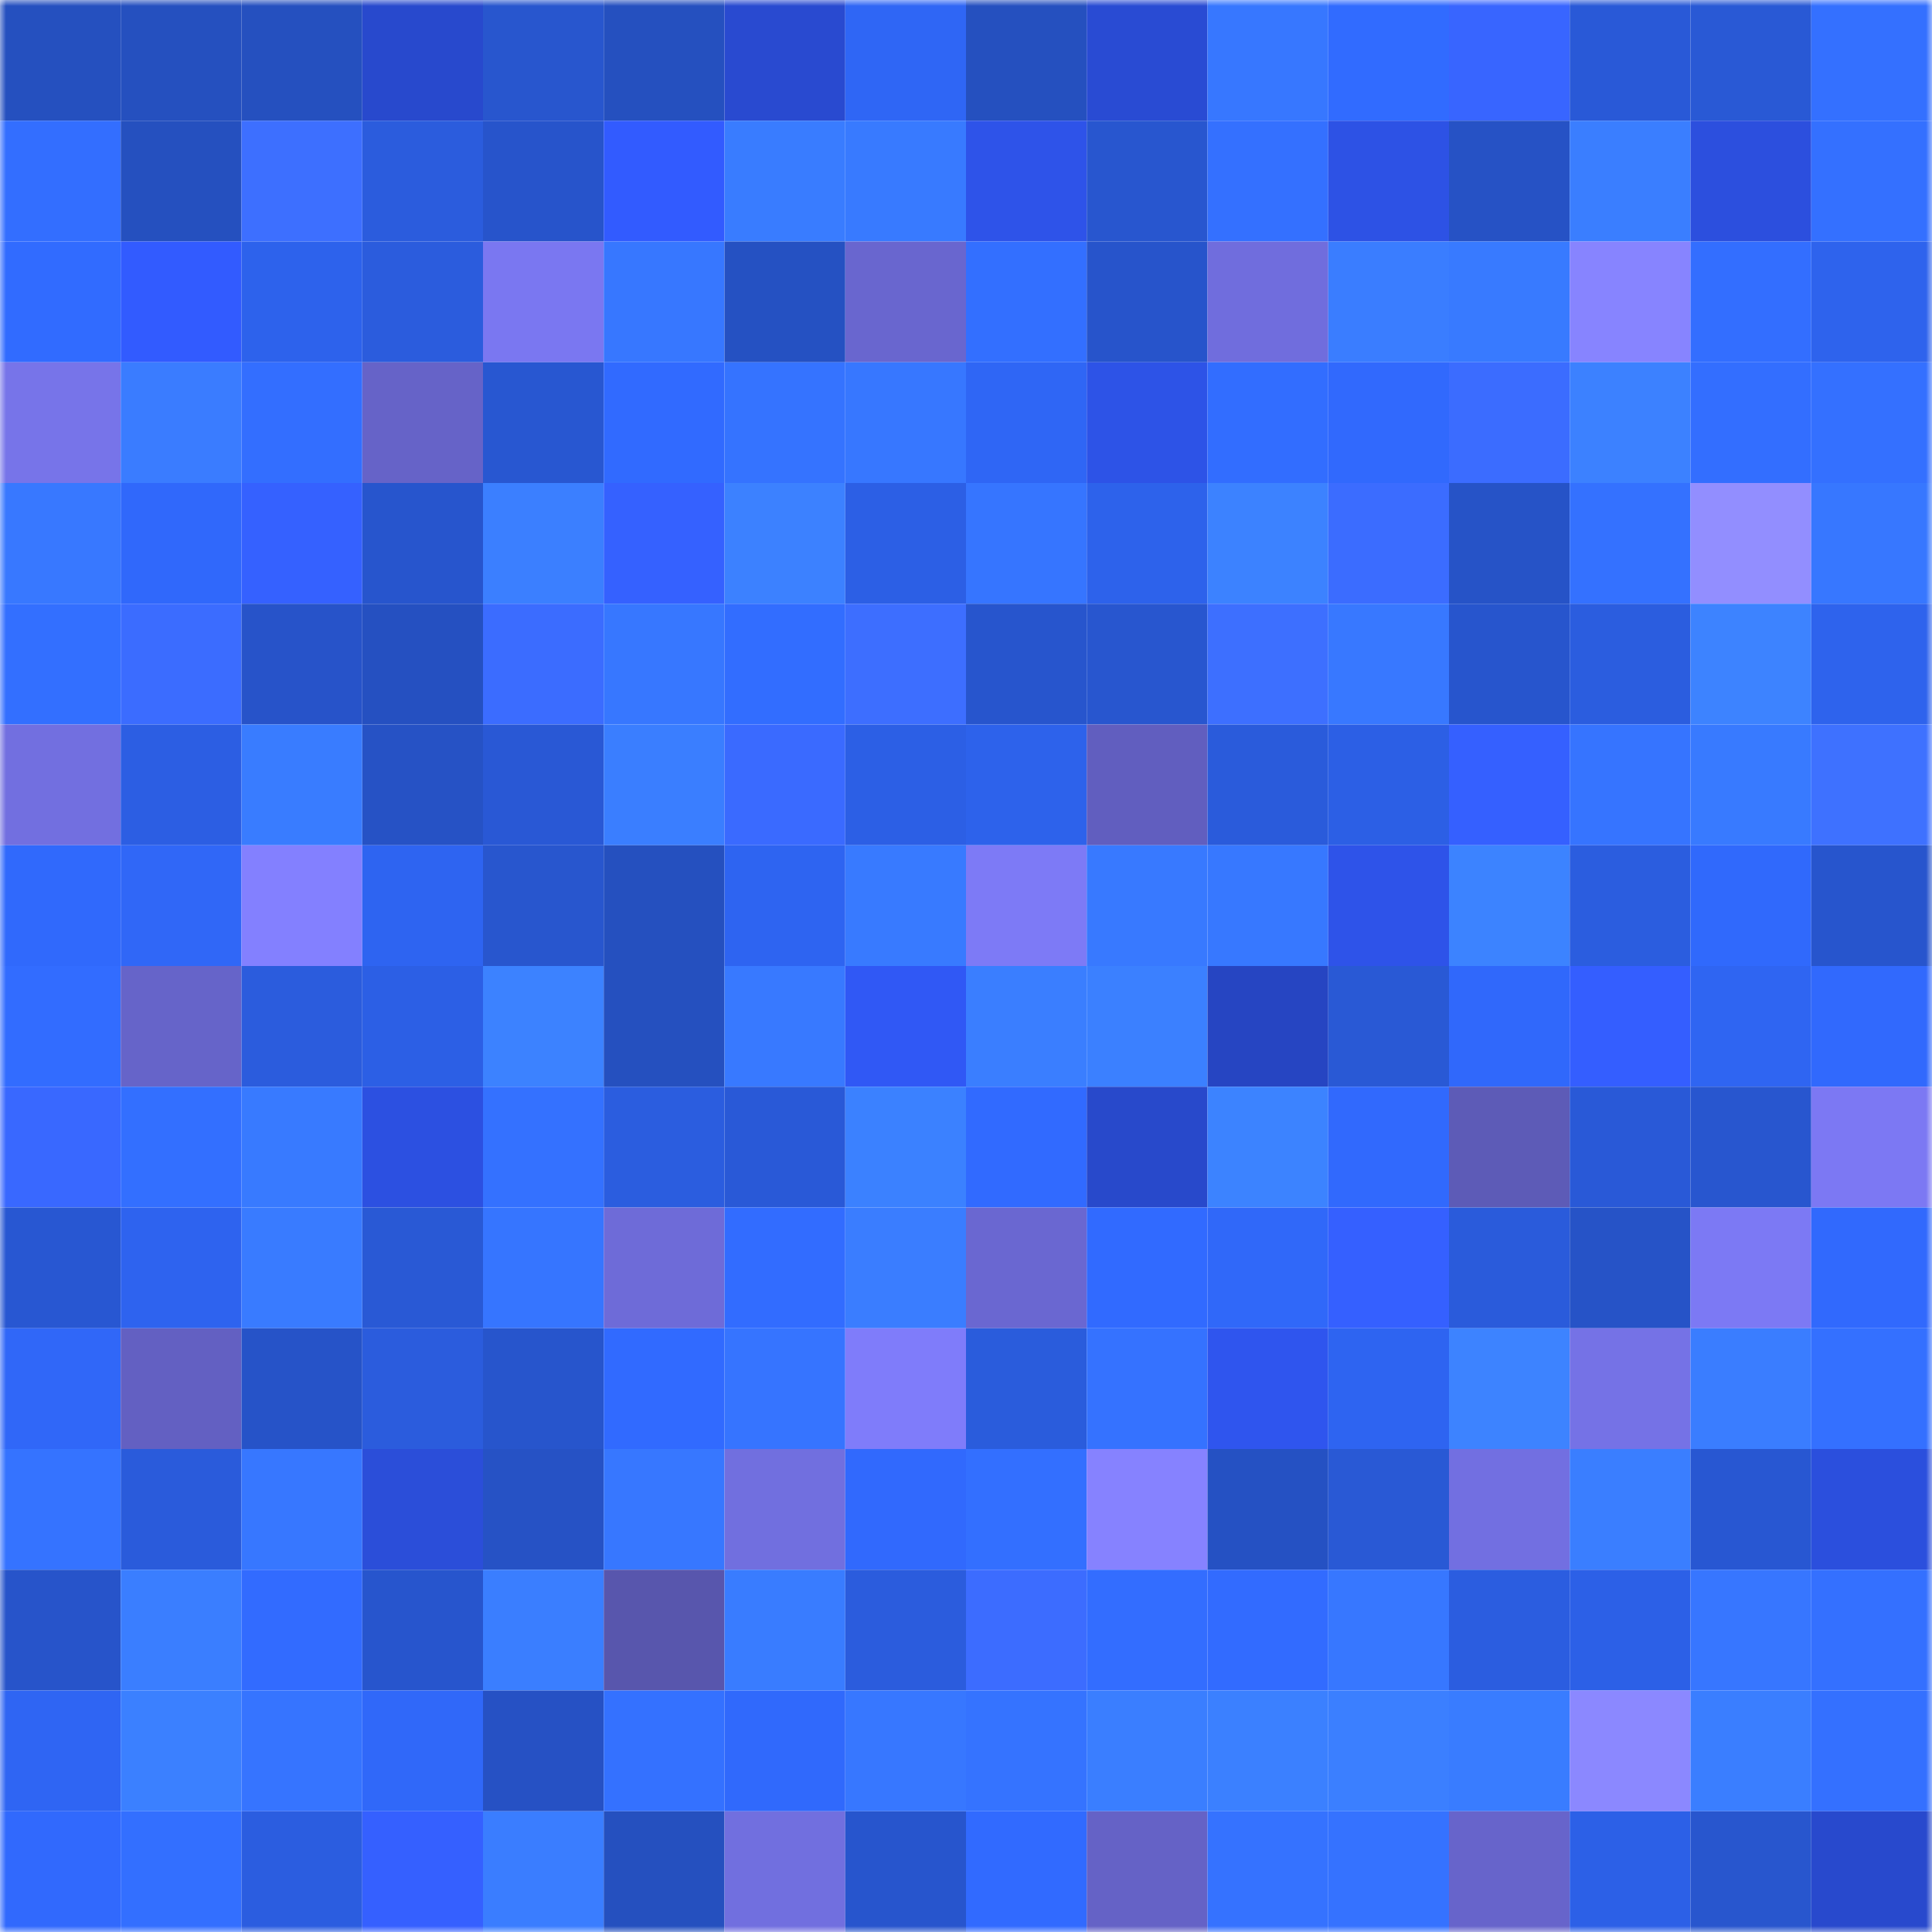 <svg viewBox="0 0 160 160" fill="none" role="img" xmlns="http://www.w3.org/2000/svg" width="240" height="240" name="basenames%2Cphantomy5.base.eth"><mask id="1450505142" mask-type="alpha" maskUnits="userSpaceOnUse" x="0" y="0" width="160" height="160"><rect width="160" height="160" fill="#FFFFFF"></rect></mask><g mask="url(#1450505142)"><rect x="0" y="0" width="10" height="10" fill="#2550bf"></rect><rect x="10" y="0" width="10" height="10" fill="#2550bf"></rect><rect x="20" y="0" width="10" height="10" fill="#2550bf"></rect><rect x="30" y="0" width="10" height="10" fill="#2849cd"></rect><rect x="40" y="0" width="10" height="10" fill="#2856ce"></rect><rect x="50" y="0" width="10" height="10" fill="#2550bf"></rect><rect x="60" y="0" width="10" height="10" fill="#294ad0"></rect><rect x="70" y="0" width="10" height="10" fill="#2f66f5"></rect><rect x="80" y="0" width="10" height="10" fill="#2550bf"></rect><rect x="90" y="0" width="10" height="10" fill="#294bd3"></rect><rect x="100" y="0" width="10" height="10" fill="#3777ff"></rect><rect x="110" y="0" width="10" height="10" fill="#316bff"></rect><rect x="120" y="0" width="10" height="10" fill="#3865ff"></rect><rect x="130" y="0" width="10" height="10" fill="#2959d7"></rect><rect x="140" y="0" width="10" height="10" fill="#2959d5"></rect><rect x="150" y="0" width="10" height="10" fill="#3470ff"></rect><rect x="0" y="10" width="10" height="10" fill="#336eff"></rect><rect x="10" y="10" width="10" height="10" fill="#2550bf"></rect><rect x="20" y="10" width="10" height="10" fill="#3d6fff"></rect><rect x="30" y="10" width="10" height="10" fill="#2b5cdd"></rect><rect x="40" y="10" width="10" height="10" fill="#2754cb"></rect><rect x="50" y="10" width="10" height="10" fill="#325bff"></rect><rect x="60" y="10" width="10" height="10" fill="#397cff"></rect><rect x="70" y="10" width="10" height="10" fill="#387aff"></rect><rect x="80" y="10" width="10" height="10" fill="#2e53e9"></rect><rect x="90" y="10" width="10" height="10" fill="#2856cf"></rect><rect x="100" y="10" width="10" height="10" fill="#3470ff"></rect><rect x="110" y="10" width="10" height="10" fill="#2d52e5"></rect><rect x="120" y="10" width="10" height="10" fill="#2652c5"></rect><rect x="130" y="10" width="10" height="10" fill="#3a7eff"></rect><rect x="140" y="10" width="10" height="10" fill="#2c4fde"></rect><rect x="150" y="10" width="10" height="10" fill="#3470ff"></rect><rect x="0" y="20" width="10" height="10" fill="#316bff"></rect><rect x="10" y="20" width="10" height="10" fill="#325bff"></rect><rect x="20" y="20" width="10" height="10" fill="#2d62ec"></rect><rect x="30" y="20" width="10" height="10" fill="#2b5cdd"></rect><rect x="40" y="20" width="10" height="10" fill="#7a77f1"></rect><rect x="50" y="20" width="10" height="10" fill="#3777ff"></rect><rect x="60" y="20" width="10" height="10" fill="#2551c2"></rect><rect x="70" y="20" width="10" height="10" fill="#6966cf"></rect><rect x="80" y="20" width="10" height="10" fill="#336fff"></rect><rect x="90" y="20" width="10" height="10" fill="#2754cb"></rect><rect x="100" y="20" width="10" height="10" fill="#706ddd"></rect><rect x="110" y="20" width="10" height="10" fill="#3a7dff"></rect><rect x="120" y="20" width="10" height="10" fill="#387aff"></rect><rect x="130" y="20" width="10" height="10" fill="#8784ff"></rect><rect x="140" y="20" width="10" height="10" fill="#336eff"></rect><rect x="150" y="20" width="10" height="10" fill="#2e63ed"></rect><rect x="0" y="30" width="10" height="10" fill="#7774e9"></rect><rect x="10" y="30" width="10" height="10" fill="#3a7cff"></rect><rect x="20" y="30" width="10" height="10" fill="#336eff"></rect><rect x="30" y="30" width="10" height="10" fill="#6663c8"></rect><rect x="40" y="30" width="10" height="10" fill="#2857d1"></rect><rect x="50" y="30" width="10" height="10" fill="#316aff"></rect><rect x="60" y="30" width="10" height="10" fill="#3573ff"></rect><rect x="70" y="30" width="10" height="10" fill="#3777ff"></rect><rect x="80" y="30" width="10" height="10" fill="#2f66f5"></rect><rect x="90" y="30" width="10" height="10" fill="#2d53e7"></rect><rect x="100" y="30" width="10" height="10" fill="#326dff"></rect><rect x="110" y="30" width="10" height="10" fill="#3169fd"></rect><rect x="120" y="30" width="10" height="10" fill="#3b6cff"></rect><rect x="130" y="30" width="10" height="10" fill="#3c81ff"></rect><rect x="140" y="30" width="10" height="10" fill="#336eff"></rect><rect x="150" y="30" width="10" height="10" fill="#3470ff"></rect><rect x="0" y="40" width="10" height="10" fill="#3878ff"></rect><rect x="10" y="40" width="10" height="10" fill="#3068fb"></rect><rect x="20" y="40" width="10" height="10" fill="#3561ff"></rect><rect x="30" y="40" width="10" height="10" fill="#2755cd"></rect><rect x="40" y="40" width="10" height="10" fill="#3b7fff"></rect><rect x="50" y="40" width="10" height="10" fill="#3561ff"></rect><rect x="60" y="40" width="10" height="10" fill="#3c81ff"></rect><rect x="70" y="40" width="10" height="10" fill="#2c5fe5"></rect><rect x="80" y="40" width="10" height="10" fill="#3675ff"></rect><rect x="90" y="40" width="10" height="10" fill="#2d62eb"></rect><rect x="100" y="40" width="10" height="10" fill="#3c82ff"></rect><rect x="110" y="40" width="10" height="10" fill="#3b6cff"></rect><rect x="120" y="40" width="10" height="10" fill="#2653c7"></rect><rect x="130" y="40" width="10" height="10" fill="#3471ff"></rect><rect x="140" y="40" width="10" height="10" fill="#928eff"></rect><rect x="150" y="40" width="10" height="10" fill="#3777ff"></rect><rect x="0" y="50" width="10" height="10" fill="#336fff"></rect><rect x="10" y="50" width="10" height="10" fill="#3b6cff"></rect><rect x="20" y="50" width="10" height="10" fill="#2753c9"></rect><rect x="30" y="50" width="10" height="10" fill="#2550c1"></rect><rect x="40" y="50" width="10" height="10" fill="#3b6cff"></rect><rect x="50" y="50" width="10" height="10" fill="#3777ff"></rect><rect x="60" y="50" width="10" height="10" fill="#326dff"></rect><rect x="70" y="50" width="10" height="10" fill="#3d6eff"></rect><rect x="80" y="50" width="10" height="10" fill="#2755cd"></rect><rect x="90" y="50" width="10" height="10" fill="#2856cf"></rect><rect x="100" y="50" width="10" height="10" fill="#3d6fff"></rect><rect x="110" y="50" width="10" height="10" fill="#3878ff"></rect><rect x="120" y="50" width="10" height="10" fill="#2755cd"></rect><rect x="130" y="50" width="10" height="10" fill="#2b5ddf"></rect><rect x="140" y="50" width="10" height="10" fill="#3d83ff"></rect><rect x="150" y="50" width="10" height="10" fill="#2e63ed"></rect><rect x="0" y="60" width="10" height="10" fill="#726fe0"></rect><rect x="10" y="60" width="10" height="10" fill="#2c5ee3"></rect><rect x="20" y="60" width="10" height="10" fill="#397cff"></rect><rect x="30" y="60" width="10" height="10" fill="#2652c5"></rect><rect x="40" y="60" width="10" height="10" fill="#2958d5"></rect><rect x="50" y="60" width="10" height="10" fill="#3a7eff"></rect><rect x="60" y="60" width="10" height="10" fill="#3a6aff"></rect><rect x="70" y="60" width="10" height="10" fill="#2c5fe5"></rect><rect x="80" y="60" width="10" height="10" fill="#2d62eb"></rect><rect x="90" y="60" width="10" height="10" fill="#615ebf"></rect><rect x="100" y="60" width="10" height="10" fill="#2a5bdb"></rect><rect x="110" y="60" width="10" height="10" fill="#2c5fe5"></rect><rect x="120" y="60" width="10" height="10" fill="#3560ff"></rect><rect x="130" y="60" width="10" height="10" fill="#3674ff"></rect><rect x="140" y="60" width="10" height="10" fill="#387aff"></rect><rect x="150" y="60" width="10" height="10" fill="#3e71ff"></rect><rect x="0" y="70" width="10" height="10" fill="#3069fc"></rect><rect x="10" y="70" width="10" height="10" fill="#3067f7"></rect><rect x="20" y="70" width="10" height="10" fill="#8380ff"></rect><rect x="30" y="70" width="10" height="10" fill="#2e64f1"></rect><rect x="40" y="70" width="10" height="10" fill="#2856ce"></rect><rect x="50" y="70" width="10" height="10" fill="#2550bf"></rect><rect x="60" y="70" width="10" height="10" fill="#2e64f1"></rect><rect x="70" y="70" width="10" height="10" fill="#387aff"></rect><rect x="80" y="70" width="10" height="10" fill="#7d7af6"></rect><rect x="90" y="70" width="10" height="10" fill="#3879ff"></rect><rect x="100" y="70" width="10" height="10" fill="#3778ff"></rect><rect x="110" y="70" width="10" height="10" fill="#2e53e9"></rect><rect x="120" y="70" width="10" height="10" fill="#3c83ff"></rect><rect x="130" y="70" width="10" height="10" fill="#2b5ddf"></rect><rect x="140" y="70" width="10" height="10" fill="#3069fc"></rect><rect x="150" y="70" width="10" height="10" fill="#2755cd"></rect><rect x="0" y="80" width="10" height="10" fill="#326cff"></rect><rect x="10" y="80" width="10" height="10" fill="#6664c9"></rect><rect x="20" y="80" width="10" height="10" fill="#2b5cdd"></rect><rect x="30" y="80" width="10" height="10" fill="#2c5fe5"></rect><rect x="40" y="80" width="10" height="10" fill="#3c82ff"></rect><rect x="50" y="80" width="10" height="10" fill="#2550bf"></rect><rect x="60" y="80" width="10" height="10" fill="#3879ff"></rect><rect x="70" y="80" width="10" height="10" fill="#3058f5"></rect><rect x="80" y="80" width="10" height="10" fill="#3a7eff"></rect><rect x="90" y="80" width="10" height="10" fill="#3b80ff"></rect><rect x="100" y="80" width="10" height="10" fill="#2645c2"></rect><rect x="110" y="80" width="10" height="10" fill="#2959d5"></rect><rect x="120" y="80" width="10" height="10" fill="#3068fb"></rect><rect x="130" y="80" width="10" height="10" fill="#345eff"></rect><rect x="140" y="80" width="10" height="10" fill="#2f65f2"></rect><rect x="150" y="80" width="10" height="10" fill="#3169fd"></rect><rect x="0" y="90" width="10" height="10" fill="#3968ff"></rect><rect x="10" y="90" width="10" height="10" fill="#336fff"></rect><rect x="20" y="90" width="10" height="10" fill="#387aff"></rect><rect x="30" y="90" width="10" height="10" fill="#2c50e1"></rect><rect x="40" y="90" width="10" height="10" fill="#3471ff"></rect><rect x="50" y="90" width="10" height="10" fill="#2b5ddf"></rect><rect x="60" y="90" width="10" height="10" fill="#2959d7"></rect><rect x="70" y="90" width="10" height="10" fill="#3b81ff"></rect><rect x="80" y="90" width="10" height="10" fill="#316aff"></rect><rect x="90" y="90" width="10" height="10" fill="#2849cb"></rect><rect x="100" y="90" width="10" height="10" fill="#3c83ff"></rect><rect x="110" y="90" width="10" height="10" fill="#3169fd"></rect><rect x="120" y="90" width="10" height="10" fill="#5d5bb7"></rect><rect x="130" y="90" width="10" height="10" fill="#2959d7"></rect><rect x="140" y="90" width="10" height="10" fill="#2856cf"></rect><rect x="150" y="90" width="10" height="10" fill="#7c78f3"></rect><rect x="0" y="100" width="10" height="10" fill="#2857d2"></rect><rect x="10" y="100" width="10" height="10" fill="#2e63ef"></rect><rect x="20" y="100" width="10" height="10" fill="#397bff"></rect><rect x="30" y="100" width="10" height="10" fill="#2959d5"></rect><rect x="40" y="100" width="10" height="10" fill="#3675ff"></rect><rect x="50" y="100" width="10" height="10" fill="#6e6bd8"></rect><rect x="60" y="100" width="10" height="10" fill="#326cff"></rect><rect x="70" y="100" width="10" height="10" fill="#3a7dff"></rect><rect x="80" y="100" width="10" height="10" fill="#6a67d1"></rect><rect x="90" y="100" width="10" height="10" fill="#316aff"></rect><rect x="100" y="100" width="10" height="10" fill="#3068f9"></rect><rect x="110" y="100" width="10" height="10" fill="#3560ff"></rect><rect x="120" y="100" width="10" height="10" fill="#2a5bdb"></rect><rect x="130" y="100" width="10" height="10" fill="#2653c7"></rect><rect x="140" y="100" width="10" height="10" fill="#7c79f4"></rect><rect x="150" y="100" width="10" height="10" fill="#3169fd"></rect><rect x="0" y="110" width="10" height="10" fill="#3067f8"></rect><rect x="10" y="110" width="10" height="10" fill="#6360c2"></rect><rect x="20" y="110" width="10" height="10" fill="#2653c8"></rect><rect x="30" y="110" width="10" height="10" fill="#2b5cdd"></rect><rect x="40" y="110" width="10" height="10" fill="#2755cc"></rect><rect x="50" y="110" width="10" height="10" fill="#316aff"></rect><rect x="60" y="110" width="10" height="10" fill="#3674ff"></rect><rect x="70" y="110" width="10" height="10" fill="#7f7cfa"></rect><rect x="80" y="110" width="10" height="10" fill="#2a5cdc"></rect><rect x="90" y="110" width="10" height="10" fill="#3572ff"></rect><rect x="100" y="110" width="10" height="10" fill="#2f55ee"></rect><rect x="110" y="110" width="10" height="10" fill="#2e64f1"></rect><rect x="120" y="110" width="10" height="10" fill="#3d83ff"></rect><rect x="130" y="110" width="10" height="10" fill="#7572e6"></rect><rect x="140" y="110" width="10" height="10" fill="#3a7dff"></rect><rect x="150" y="110" width="10" height="10" fill="#3470ff"></rect><rect x="0" y="120" width="10" height="10" fill="#3573ff"></rect><rect x="10" y="120" width="10" height="10" fill="#2a5bdb"></rect><rect x="20" y="120" width="10" height="10" fill="#3777ff"></rect><rect x="30" y="120" width="10" height="10" fill="#2b4ed9"></rect><rect x="40" y="120" width="10" height="10" fill="#2652c5"></rect><rect x="50" y="120" width="10" height="10" fill="#3777ff"></rect><rect x="60" y="120" width="10" height="10" fill="#716fdf"></rect><rect x="70" y="120" width="10" height="10" fill="#3169fd"></rect><rect x="80" y="120" width="10" height="10" fill="#336fff"></rect><rect x="90" y="120" width="10" height="10" fill="#8682ff"></rect><rect x="100" y="120" width="10" height="10" fill="#2551c3"></rect><rect x="110" y="120" width="10" height="10" fill="#2959d5"></rect><rect x="120" y="120" width="10" height="10" fill="#726fe1"></rect><rect x="130" y="120" width="10" height="10" fill="#3a7eff"></rect><rect x="140" y="120" width="10" height="10" fill="#2857d2"></rect><rect x="150" y="120" width="10" height="10" fill="#2b4fdd"></rect><rect x="0" y="130" width="10" height="10" fill="#2754ca"></rect><rect x="10" y="130" width="10" height="10" fill="#3a7eff"></rect><rect x="20" y="130" width="10" height="10" fill="#326bff"></rect><rect x="30" y="130" width="10" height="10" fill="#2755cd"></rect><rect x="40" y="130" width="10" height="10" fill="#3a7eff"></rect><rect x="50" y="130" width="10" height="10" fill="#5856ad"></rect><rect x="60" y="130" width="10" height="10" fill="#397cff"></rect><rect x="70" y="130" width="10" height="10" fill="#2b5cdd"></rect><rect x="80" y="130" width="10" height="10" fill="#3c6cff"></rect><rect x="90" y="130" width="10" height="10" fill="#336dff"></rect><rect x="100" y="130" width="10" height="10" fill="#326bff"></rect><rect x="110" y="130" width="10" height="10" fill="#3777ff"></rect><rect x="120" y="130" width="10" height="10" fill="#2b5de0"></rect><rect x="130" y="130" width="10" height="10" fill="#2c60e7"></rect><rect x="140" y="130" width="10" height="10" fill="#3776ff"></rect><rect x="150" y="130" width="10" height="10" fill="#3470ff"></rect><rect x="0" y="140" width="10" height="10" fill="#2f65f3"></rect><rect x="10" y="140" width="10" height="10" fill="#3b80ff"></rect><rect x="20" y="140" width="10" height="10" fill="#3674ff"></rect><rect x="30" y="140" width="10" height="10" fill="#3068f9"></rect><rect x="40" y="140" width="10" height="10" fill="#2651c4"></rect><rect x="50" y="140" width="10" height="10" fill="#3471ff"></rect><rect x="60" y="140" width="10" height="10" fill="#3069fc"></rect><rect x="70" y="140" width="10" height="10" fill="#3777ff"></rect><rect x="80" y="140" width="10" height="10" fill="#3573ff"></rect><rect x="90" y="140" width="10" height="10" fill="#3a7eff"></rect><rect x="100" y="140" width="10" height="10" fill="#3b80ff"></rect><rect x="110" y="140" width="10" height="10" fill="#3b7fff"></rect><rect x="120" y="140" width="10" height="10" fill="#397cff"></rect><rect x="130" y="140" width="10" height="10" fill="#8b88ff"></rect><rect x="140" y="140" width="10" height="10" fill="#3a7eff"></rect><rect x="150" y="140" width="10" height="10" fill="#3470ff"></rect><rect x="0" y="150" width="10" height="10" fill="#3169fd"></rect><rect x="10" y="150" width="10" height="10" fill="#336fff"></rect><rect x="20" y="150" width="10" height="10" fill="#2b5de0"></rect><rect x="30" y="150" width="10" height="10" fill="#3560ff"></rect><rect x="40" y="150" width="10" height="10" fill="#3a7dff"></rect><rect x="50" y="150" width="10" height="10" fill="#2550bf"></rect><rect x="60" y="150" width="10" height="10" fill="#716fdf"></rect><rect x="70" y="150" width="10" height="10" fill="#2755cd"></rect><rect x="80" y="150" width="10" height="10" fill="#316aff"></rect><rect x="90" y="150" width="10" height="10" fill="#6562c6"></rect><rect x="100" y="150" width="10" height="10" fill="#3572ff"></rect><rect x="110" y="150" width="10" height="10" fill="#3572ff"></rect><rect x="120" y="150" width="10" height="10" fill="#6764cb"></rect><rect x="130" y="150" width="10" height="10" fill="#2c60e7"></rect><rect x="140" y="150" width="10" height="10" fill="#2856ce"></rect><rect x="150" y="150" width="10" height="10" fill="#2849cd"></rect></g></svg>